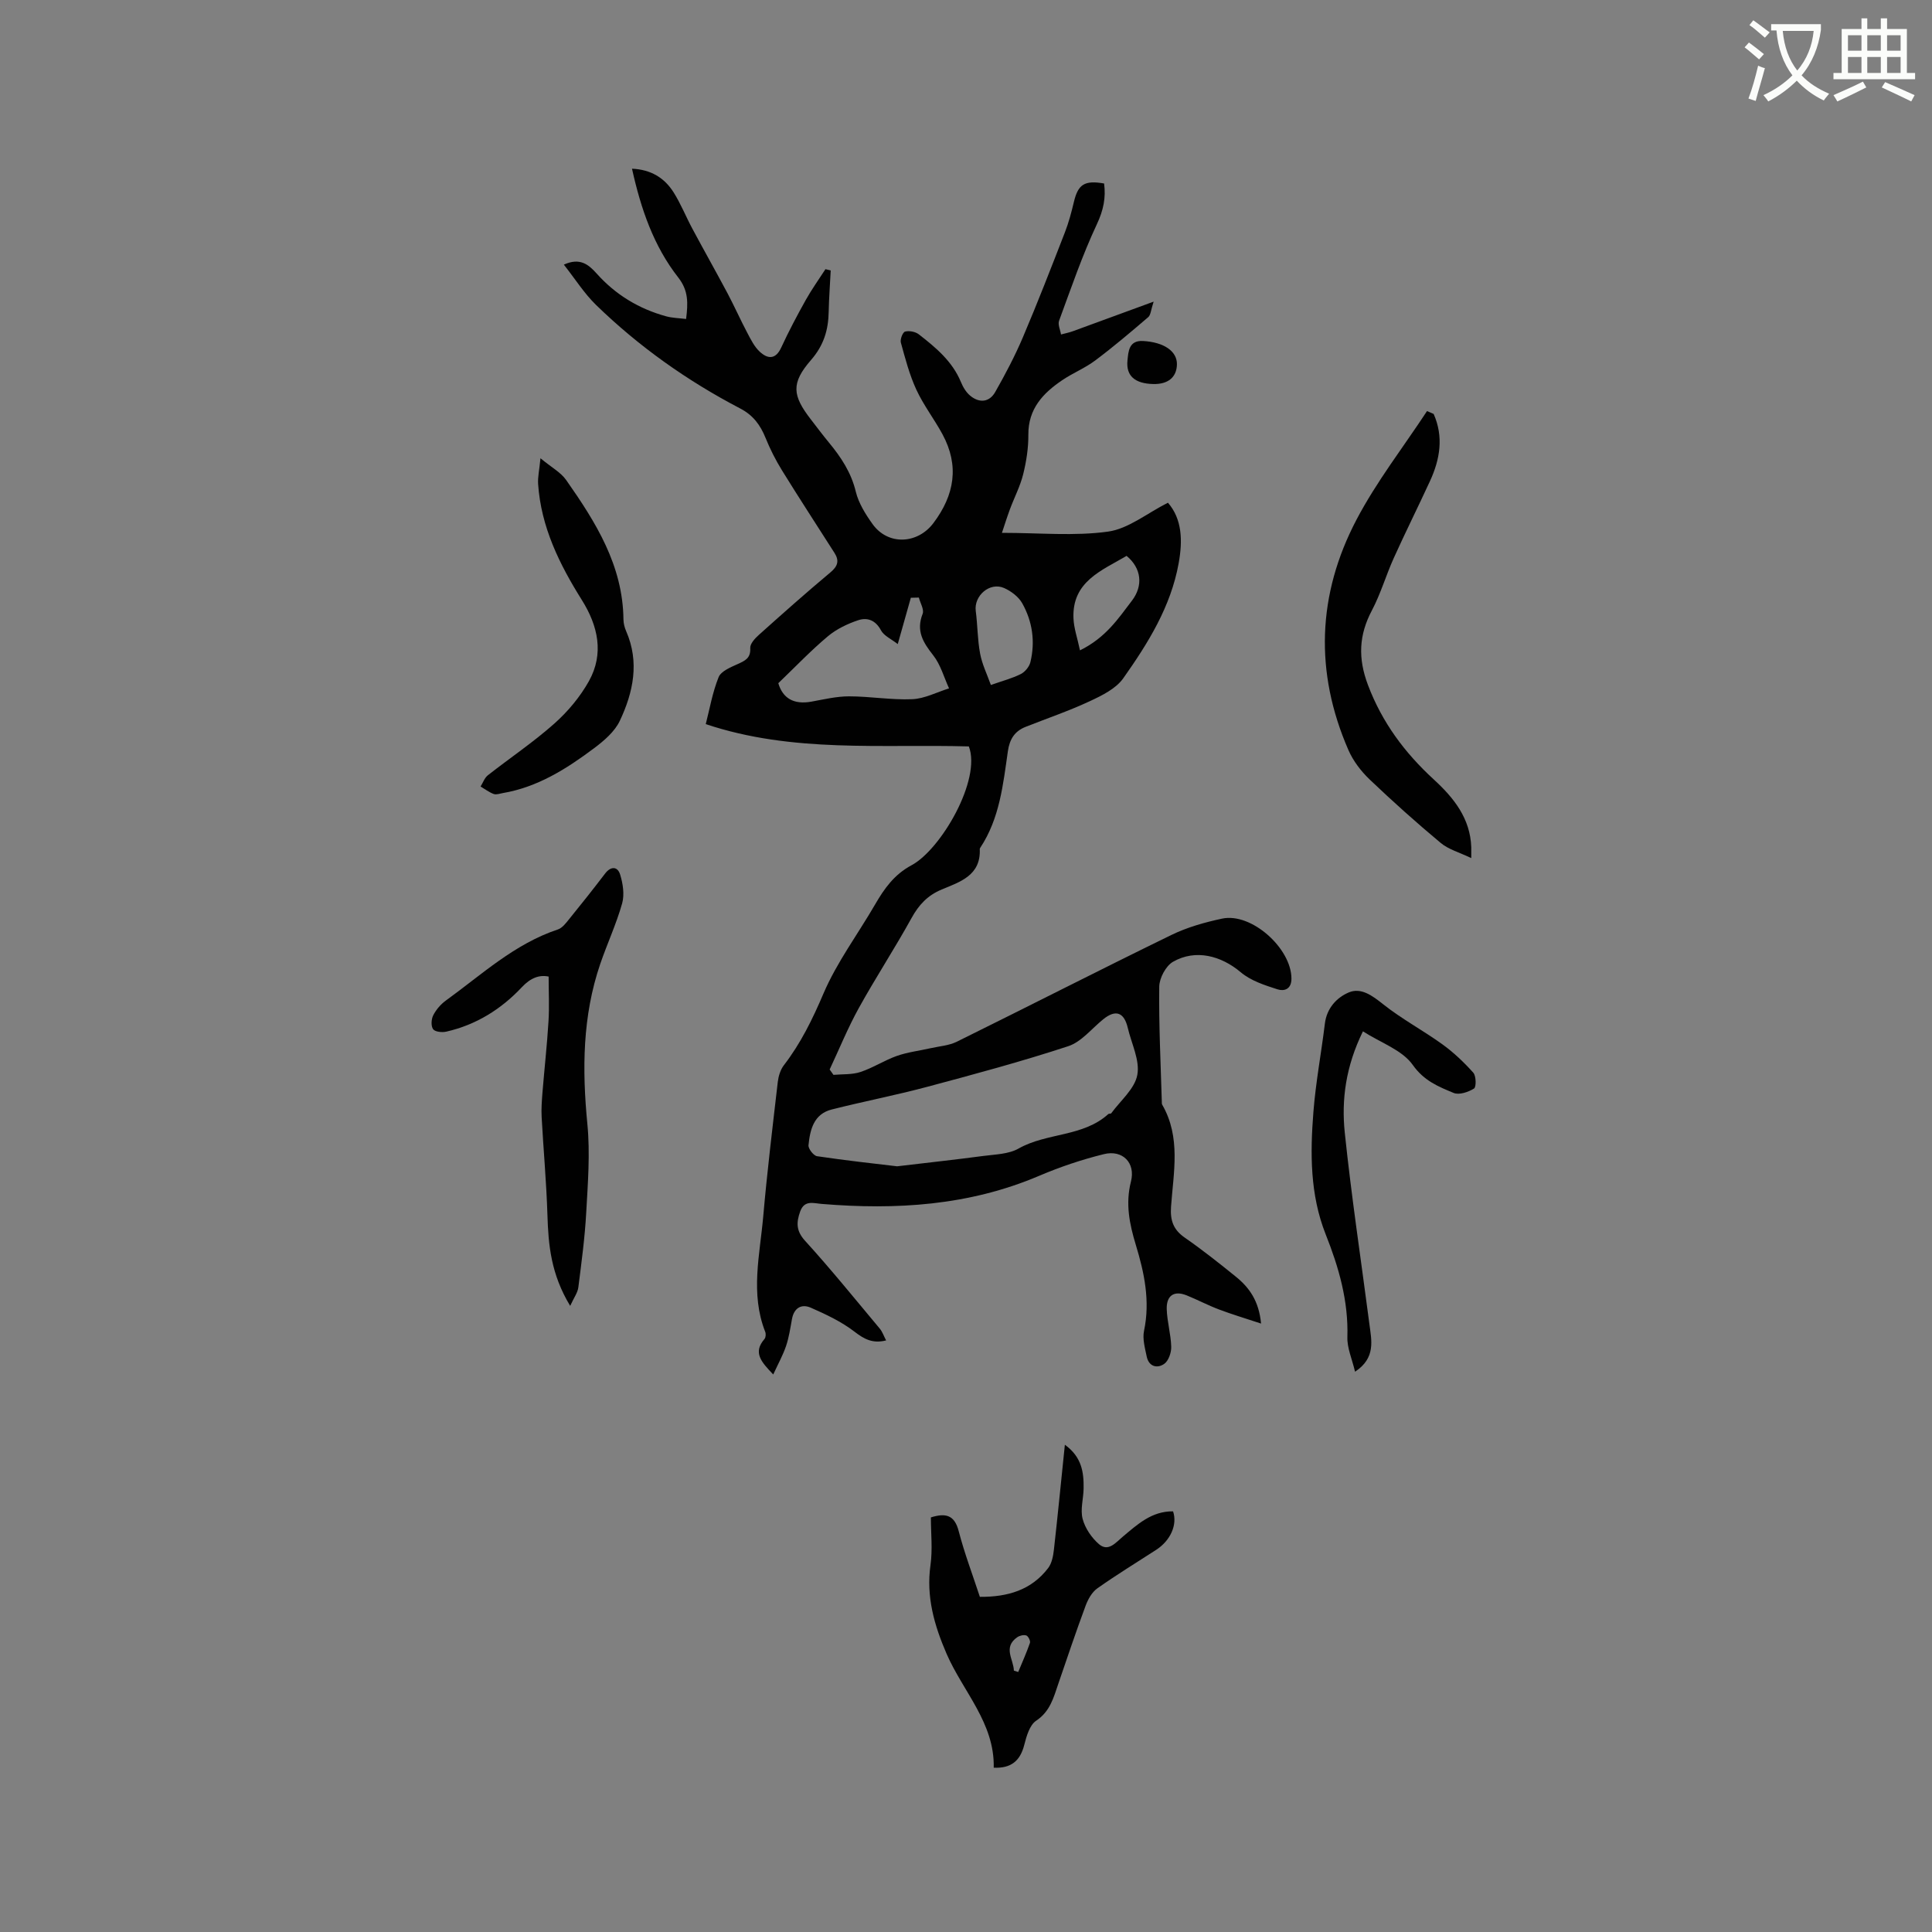 <svg enable-background="new 0 0 400 400" viewBox="0 0 400 400" xmlns="http://www.w3.org/2000/svg"><rect x="0" y="0" width="400" height="400" fill="#808080" stroke="none"/><path d="m362.1 8.8c1.1.8 2.1 1.6 3.1 2.4l-1 1.1c-1.3-1.1-2.3-2-3-2.5zm1.9 4.8c.5.2.9.4 1.4.5-.6 2.3-1.3 4.5-1.9 6.8l-1.5-.5c.8-2.1 1.4-4.3 2-6.8zm-1-9.4c1.3.9 2.4 1.8 3.4 2.5l-1 1.1c-1.4-1.2-2.4-2.1-3.2-2.6zm3.7 2.2v-1.4h10.3v1.2c-.5 3.6-1.8 6.8-4 9.4 1.5 1.6 3.4 2.8 5.7 3.8-.3.4-.7.8-1.1 1.4-2.3-1.1-4.1-2.5-5.6-4.1-1.6 1.6-3.6 3.1-5.9 4.3-.3-.5-.7-.9-1-1.3 2.4-1.1 4.4-2.5 6-4.1-1.9-2.5-3-5.6-3.3-9.3h-1.1zm8.8 0h-6.4c.3 3.3 1.3 6 3 8.2 2-2.3 3.1-5.1 3.4-8.2z" fill="#fbfcfa"/><path d="m385.3 3.8h1.3v2.2h2.8v-2.2h1.3v2.2h4.1v9.1h1.7v1.3h-16.9v-1.3h1.7v-9.1h4.1v-2.2zm.4 13.1.7 1.2c-1.8.9-3.8 1.9-6 2.9-.2-.4-.5-.8-.8-1.3 2.3-1 4.3-1.9 6.1-2.8zm-3.1-6.4h2.8v-3.2h-2.8zm0 4.6h2.8v-3.3h-2.8zm4-4.6h2.8v-3.2h-2.8zm0 4.6h2.8v-3.3h-2.8zm3.7 1.9c2.1.9 4.1 1.8 6.1 2.7l-.7 1.3c-2.2-1.1-4.2-2-6.1-2.9zm3.2-9.7h-2.8v3.2h2.8zm-2.8 7.8h2.8v-3.3h-2.8z" fill="#fbfcfa"/><g fill="#010101"><path d="m183.46 277.52c-2.79.7-4.55-.27-6.56-1.82-2.69-2.07-5.88-3.57-9.02-4.95-1.93-.85-3.48.02-3.91 2.34-.34 1.87-.62 3.78-1.22 5.57-.64 1.9-1.63 3.67-2.66 5.91-2.49-2.61-4.25-4.52-1.81-7.35.27-.31.32-1.06.15-1.48-3.12-7.92-1.11-15.94-.41-23.9.81-9.29 1.94-18.55 3.01-27.82.14-1.2.54-2.53 1.25-3.46 3.51-4.55 5.95-9.56 8.22-14.88 2.77-6.47 7.1-12.25 10.66-18.39 1.92-3.31 3.96-6.22 7.58-8.16 6.07-3.25 14.48-17.7 11.85-24.59-18.01-.52-36.46 1.41-54.47-4.62.79-3.07 1.38-6.53 2.66-9.72.5-1.24 2.47-2.04 3.92-2.7 1.54-.7 2.75-1.21 2.63-3.33-.05-.88.97-2 1.77-2.71 4.9-4.39 9.81-8.76 14.85-12.97 1.52-1.27 1.84-2.41.83-4-3.63-5.7-7.33-11.36-10.88-17.11-1.32-2.14-2.47-4.41-3.41-6.74-1.08-2.66-2.57-4.68-5.22-6.06-10.96-5.72-20.98-12.81-29.85-21.43-2.46-2.39-4.34-5.39-6.68-8.36 3.29-1.5 5.08-.07 6.78 1.83 3.91 4.39 8.75 7.32 14.4 8.87 1.28.35 2.66.37 4.13.55.4-3.26.52-5.85-1.62-8.58-5.1-6.51-7.74-14.21-9.58-22.53 3.95.17 6.72 1.92 8.59 4.86 1.52 2.4 2.58 5.09 3.93 7.6 2.39 4.46 4.88 8.87 7.26 13.34 1.43 2.7 2.67 5.5 4.1 8.2.73 1.38 1.46 2.87 2.58 3.9 1.63 1.5 3.27 1.67 4.44-.89 1.55-3.36 3.29-6.64 5.1-9.88 1.22-2.18 2.69-4.22 4.05-6.33.36.09.73.17 1.09.26-.14 2.85-.36 5.7-.42 8.56-.07 3.77-1.01 6.94-3.66 9.99-4.17 4.8-3.87 7.34-.02 12.31 1.23 1.59 2.44 3.21 3.72 4.76 2.51 3.04 4.61 6.19 5.57 10.17.58 2.39 2.01 4.68 3.47 6.72 3.2 4.47 9.32 4.17 12.61-.21 4.37-5.81 5.39-11.87 1.87-18.38-1.7-3.14-3.92-6.01-5.41-9.23-1.43-3.09-2.3-6.46-3.21-9.76-.18-.67.4-2.15.88-2.27.86-.22 2.13.02 2.84.57 3.51 2.73 6.94 5.57 8.72 9.88.43 1.05 1.09 2.15 1.95 2.85 1.88 1.54 3.93 1.34 5.14-.77 2.08-3.66 4.06-7.41 5.71-11.28 3.06-7.19 5.88-14.47 8.71-21.75.8-2.05 1.37-4.21 1.88-6.35.87-3.64 2.19-4.52 6.25-3.81.39 2.94-.13 5.52-1.48 8.4-3.04 6.48-5.36 13.29-7.84 20.02-.29.79.25 1.88.4 2.84.84-.23 1.69-.39 2.5-.69 5.23-1.9 10.46-3.83 16.68-6.11-.58 1.74-.6 2.77-1.12 3.21-3.58 3.07-7.19 6.13-10.96 8.96-2.1 1.58-4.62 2.59-6.81 4.07-4 2.69-7.09 5.94-7.05 11.31.02 2.73-.41 5.52-1.07 8.18-.62 2.5-1.85 4.84-2.75 7.27-.63 1.71-1.18 3.45-1.65 4.87 7.86 0 15.04.71 21.99-.26 4.2-.59 8.04-3.79 12.38-5.98 2.94 3.38 3.07 7.84 2.22 12.53-1.62 9-6.35 16.57-11.47 23.82-1.52 2.16-4.41 3.57-6.94 4.75-4.31 2.01-8.83 3.55-13.26 5.3-2.29.9-3.33 2.56-3.69 5.05-.99 6.89-1.7 13.91-5.7 19.96-.06.09-.12.2-.12.29.25 5.48-4.09 6.8-7.88 8.38-2.92 1.22-4.73 3.16-6.24 5.9-3.48 6.3-7.43 12.34-10.92 18.64-2.27 4.1-4.04 8.47-6.04 12.73.26.37.53.74.79 1.11 1.88-.17 3.86-.02 5.6-.6 2.6-.86 4.96-2.42 7.54-3.33 2.23-.78 4.64-1.06 6.96-1.59 1.83-.41 3.81-.54 5.45-1.35 14.81-7.31 29.51-14.83 44.36-22.07 3.29-1.61 6.95-2.64 10.55-3.41 6.05-1.3 14.33 6.12 14.36 12.4.01 2.31-1.58 2.66-2.89 2.24-2.65-.85-5.53-1.78-7.6-3.53-4.06-3.43-9.35-4.85-14.02-2.18-1.49.85-2.83 3.37-2.86 5.14-.1 7.94.3 15.88.53 23.82.01.21-.02.46.08.63 3.9 6.75 2.34 14 1.83 21.12-.2 2.82.46 4.75 2.83 6.4 3.65 2.53 7.15 5.31 10.61 8.11 2.77 2.24 4.76 5.02 5.2 9.69-3.27-1.08-6.04-1.91-8.74-2.93-2.27-.86-4.42-2-6.67-2.91-2.73-1.09-4.2.16-4.12 2.85.08 2.61.86 5.2.93 7.81.03 1.2-.56 2.92-1.47 3.54-1.47 1-3.18.54-3.61-1.55-.36-1.75-.9-3.65-.55-5.31 1.3-6.17.06-12.01-1.71-17.82-1.3-4.29-2.17-8.49-1-13.08.99-3.88-1.73-6.63-5.59-5.68-4.6 1.13-9.15 2.67-13.51 4.53-14.46 6.14-29.53 7.05-44.91 5.78-1.75-.14-3.61-.86-4.48 1.59-.79 2.23-.86 3.97 1.01 6.03 5.34 5.87 10.34 12.05 15.43 18.14.59.68.88 1.6 1.36 2.5zm2.28-36.05c6.9-.82 12.37-1.41 17.82-2.14 2.48-.33 5.25-.36 7.33-1.54 5.87-3.32 13.32-2.37 18.58-7.14.14-.12.5-.03.6-.16 1.91-2.62 4.87-5.06 5.4-7.95.56-3.01-1.21-6.46-1.97-9.71-.77-3.27-2.52-3.88-5.09-1.8-2.38 1.92-4.51 4.67-7.23 5.57-9.64 3.17-19.46 5.81-29.27 8.43-6.52 1.74-13.17 3.02-19.72 4.68-3.72.94-4.48 4.19-4.8 7.4-.07.72 1.05 2.16 1.77 2.27 5.97.89 11.96 1.54 16.58 2.09zm-24.6-100.02c.91 3.09 3.16 4.48 6.84 3.82 2.59-.47 5.2-1.1 7.8-1.1 4.37 0 8.75.78 13.1.59 2.56-.11 5.07-1.45 7.61-2.24-1.06-2.31-1.75-4.91-3.28-6.85-2.1-2.66-3.58-5.05-2.19-8.58.35-.88-.49-2.23-.78-3.37-.55.01-1.1.03-1.66.04-.83 2.94-1.66 5.87-2.71 9.59-1.34-1.05-2.87-1.71-3.48-2.86-1.13-2.12-2.86-2.7-4.71-2.08-2.22.74-4.49 1.83-6.27 3.32-3.52 2.95-6.71 6.3-10.27 9.72zm44.01.37c2.49-.88 4.44-1.38 6.2-2.27.87-.44 1.75-1.51 1.98-2.45 1.03-4.26.43-8.44-1.7-12.22-.76-1.34-2.3-2.5-3.75-3.14-2.96-1.3-6.28 1.61-5.86 4.77.39 2.92.35 5.91.9 8.8.4 2.18 1.42 4.25 2.23 6.51zm18.45-7.17c5.39-2.67 7.93-6.6 10.74-10.27 2.4-3.13 1.98-6.75-1.09-9.29-5.16 3.04-11.31 5.3-11 12.91.08 2.06.81 4.09 1.35 6.65z"/><path d="m220.47 299.12c3.52 2.54 3.93 5.73 3.88 9.05-.03 2.12-.72 4.36-.2 6.31.51 1.93 1.86 3.91 3.39 5.23 1.92 1.64 3.44-.32 4.88-1.52 3.07-2.58 6.05-5.35 10.45-5.28.94 2.76-.53 6.05-3.5 7.97-4.08 2.64-8.23 5.18-12.19 7.98-1.1.78-1.92 2.25-2.41 3.57-1.99 5.36-3.81 10.78-5.66 16.18-.98 2.87-1.69 5.72-4.59 7.65-1.35.9-2 3.21-2.46 5.01-.84 3.3-2.73 4.88-6.32 4.71.21-9.26-6.36-15.75-9.76-23.58-2.55-5.89-4.26-11.83-3.33-18.39.45-3.21.08-6.53.08-9.85 3.04-.94 4.88-.54 5.76 2.85 1.19 4.59 2.89 9.05 4.38 13.6 5.73.04 10.65-1.38 14.14-5.96.76-1 1.04-2.49 1.19-3.8.79-7.03 1.48-14.08 2.27-21.73zm-10.56 46.76c.3.1.6.19.9.29.83-2 1.72-3.99 2.43-6.03.14-.4-.35-1.39-.75-1.53-.53-.19-1.38.02-1.88.36-3.02 2.11-.75 4.58-.7 6.91z"/><path d="m118.05 270.37c-3.99-6.58-4.52-12.62-4.71-18.83-.21-6.76-.83-13.52-1.2-20.28-.09-1.67.04-3.37.17-5.04.4-4.93.95-9.84 1.25-14.77.19-3.01.03-6.03.03-9.26-1.89-.4-3.71.23-5.55 2.2-4.27 4.55-9.47 7.8-15.64 9.2-.87.2-2.33.05-2.73-.51-.47-.65-.38-2.08.03-2.88.59-1.16 1.54-2.27 2.6-3.04 7.43-5.37 14.23-11.75 23.21-14.73.9-.3 1.64-1.29 2.29-2.09 2.54-3.13 5.04-6.28 7.48-9.48 1.21-1.59 2.59-1.46 3.1.17.59 1.88.94 4.17.43 6-1.2 4.26-3.09 8.32-4.53 12.52-3.7 10.83-3.77 21.9-2.67 33.19.59 6.05.1 12.22-.24 18.32-.28 5.17-.98 10.32-1.63 15.47-.14 1.1-.9 2.11-1.69 3.84z"/><path d="m296.82 85.7c2.09 4.71 1.34 9.36-.76 13.91-2.46 5.34-5.09 10.6-7.51 15.96-1.6 3.55-2.69 7.35-4.5 10.78-2.72 5.13-2.92 9.93-.83 15.47 2.94 7.78 7.62 14.04 13.63 19.56 4.14 3.8 7.56 8.05 7.76 14.05.01.41 0 .81 0 2.23-2.47-1.19-4.72-1.79-6.34-3.15-5.04-4.2-9.94-8.59-14.69-13.12-1.79-1.71-3.42-3.84-4.4-6.09-7.04-16.13-6.45-32.25 1.67-47.71 4.14-7.88 9.69-15.01 14.6-22.48.46.2.91.39 1.37.59z"/><path d="m111.9 94.88c2.26 1.88 4.21 2.91 5.33 4.52 6.1 8.7 11.73 17.65 11.85 28.85.01.82.23 1.68.56 2.43 2.8 6.42 1.47 12.65-1.31 18.55-1.06 2.25-3.29 4.15-5.36 5.7-5.69 4.26-11.68 8.05-18.88 9.27-.62.11-1.34.38-1.87.19-.96-.36-1.82-1.02-2.72-1.55.49-.79.82-1.79 1.51-2.33 4.57-3.59 9.43-6.85 13.76-10.7 2.79-2.48 5.33-5.52 7.15-8.77 3.19-5.71 1.89-11.47-1.44-16.79-4.65-7.42-8.47-15.14-9.07-24.06-.09-1.41.25-2.85.49-5.31z"/><path d="m282.18 213.53c-3.55 7.24-4.47 14.11-3.76 20.97 1.38 13.25 3.38 26.43 5.1 39.64.44 3.41 1.35 6.99-2.97 9.86-.62-2.63-1.66-4.91-1.59-7.17.23-7.5-1.78-14.45-4.49-21.27-3.26-8.23-3.22-16.81-2.54-25.38.48-6.11 1.63-12.16 2.37-18.25.39-3.21 2.47-5.42 4.98-6.47 2.5-1.04 4.82.65 7.05 2.43 3.85 3.07 8.27 5.42 12.28 8.31 2.34 1.69 4.49 3.73 6.42 5.89.6.68.63 2.98.15 3.28-1.18.74-3.09 1.38-4.22.91-3.14-1.3-6.12-2.49-8.45-5.78-2.17-3.09-6.59-4.58-10.33-6.97z"/><path d="m238.77 79.51c-3.79-.09-5.66-1.67-5.34-4.87.19-1.88.28-4.21 3.24-4.04 4.34.25 7.06 2.13 7 4.86-.06 2.65-1.84 4.12-4.9 4.05z"/></g></svg>